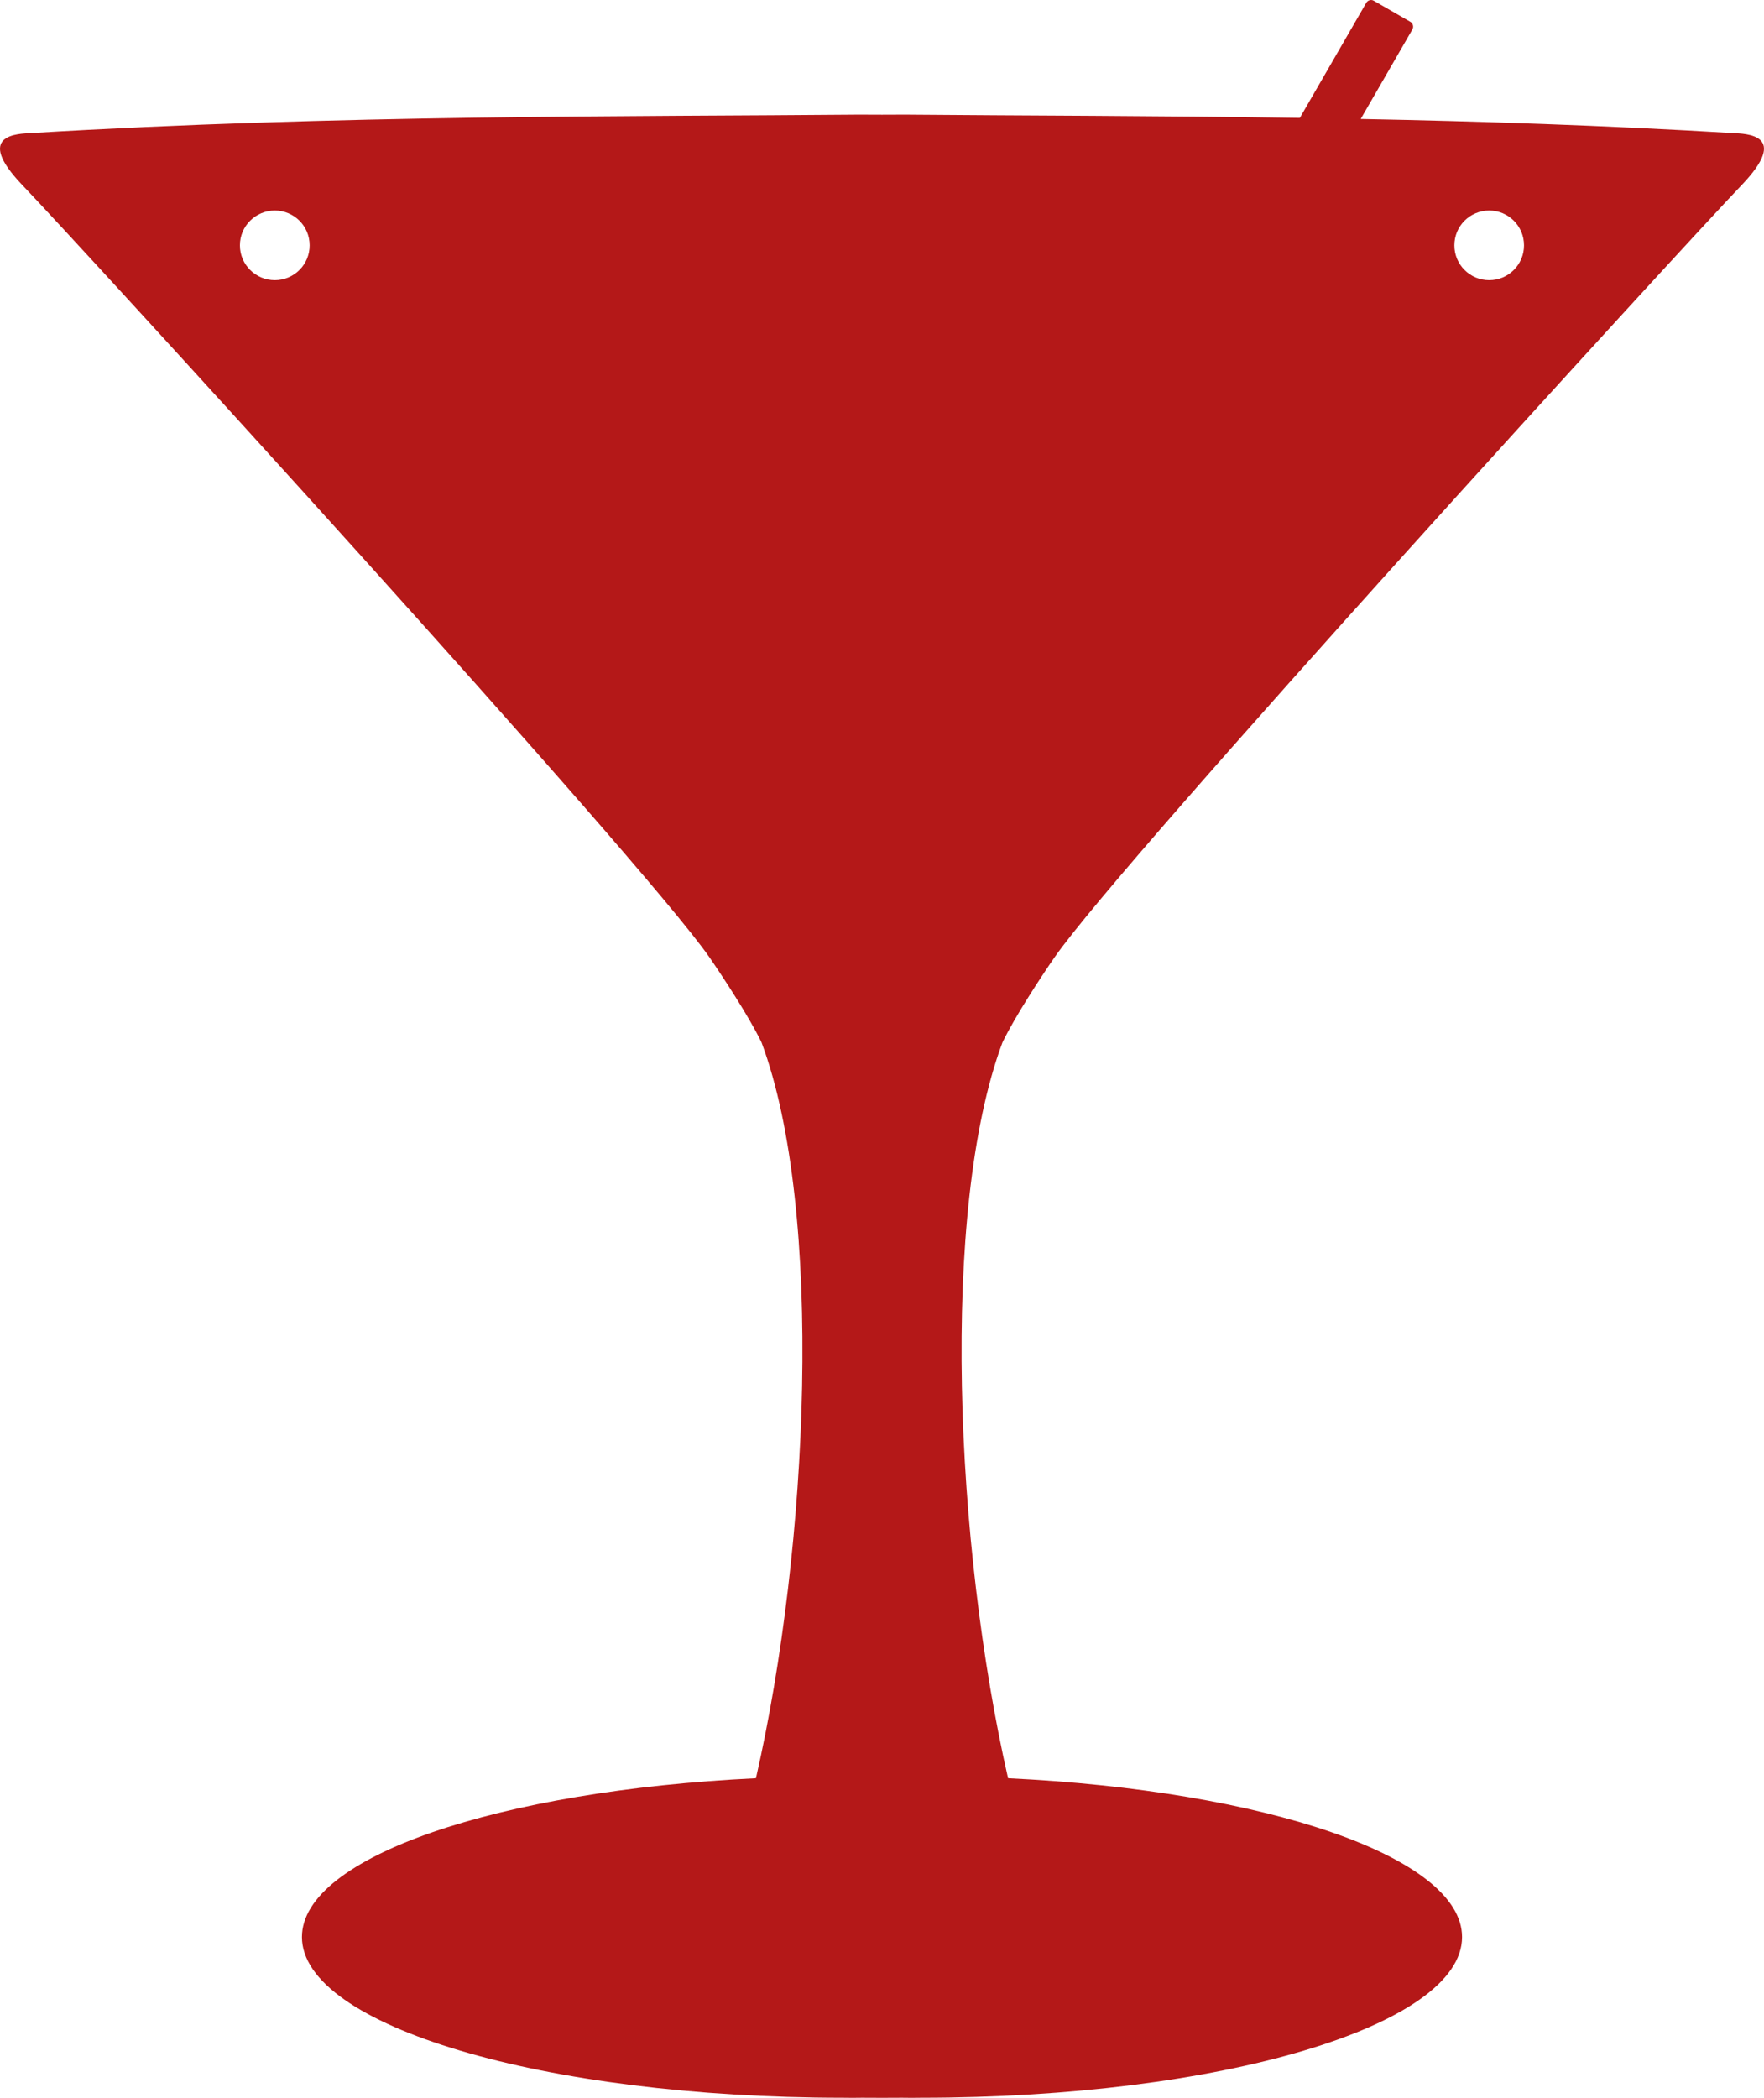 <?xml version="1.0" encoding="UTF-8"?> <svg xmlns="http://www.w3.org/2000/svg" id="_Слой_2" data-name="Слой 2" viewBox="0 0 215.29 256"> <defs> <style> .cls-1 { fill: #b41818; } </style> </defs> <g id="_Слой_1-2" data-name="Слой 1"> <path class="cls-1" d="M128.72,116.8c8.48-12.18,76.89-86.97,83.82-94.19,6.01-6.27,.53-6.28-1.09-6.37-15.45-.93-30.78-1.44-45.38-1.72l6.31-10.93c.18-.32,.07-.75-.26-.93L167.68,.1c-.33-.2-.74-.08-.93,.24l-8.11,14.05c-17.66-.28-34.08-.27-48.17-.4-.85,0-1.79,0-2.82,.01h-.01c-1.03-.01-1.98-.01-2.82-.01-27.5,.25-63.87,0-100.99,2.25-1.61,.09-7.09,.1-1.08,6.37,6.93,7.22,75.34,82.01,83.82,94.19,1.43,2.07,4.83,7.2,6.38,10.43,7.64,20.5,5.77,61.46-.69,89.77-31.42,1.51-55.41,9.61-55.41,19.38,0,10.83,29.54,19.61,66,19.61,1.61,0,.77,.03,2.35,0,.57,.01,1.46,.01,2.44,.01h.01c.98,0,1.87,0,2.44-.01,1.58,.03,.74,0,2.35,0,36.45,0,66-8.78,66-19.61,0-9.77-23.99-17.87-55.41-19.38-6.46-28.31-8.33-69.27-.69-89.77,1.55-3.23,4.94-8.36,6.38-10.43ZM181.75,25.69c2.35,0,4.25,1.9,4.25,4.25s-1.9,4.25-4.25,4.25-4.25-1.9-4.25-4.25,1.9-4.25,4.25-4.25ZM33.54,34.19c-2.35,0-4.26-1.9-4.26-4.25s1.91-4.25,4.26-4.25,4.25,1.9,4.25,4.25-1.9,4.25-4.25,4.25Z"></path> </g> </svg> 